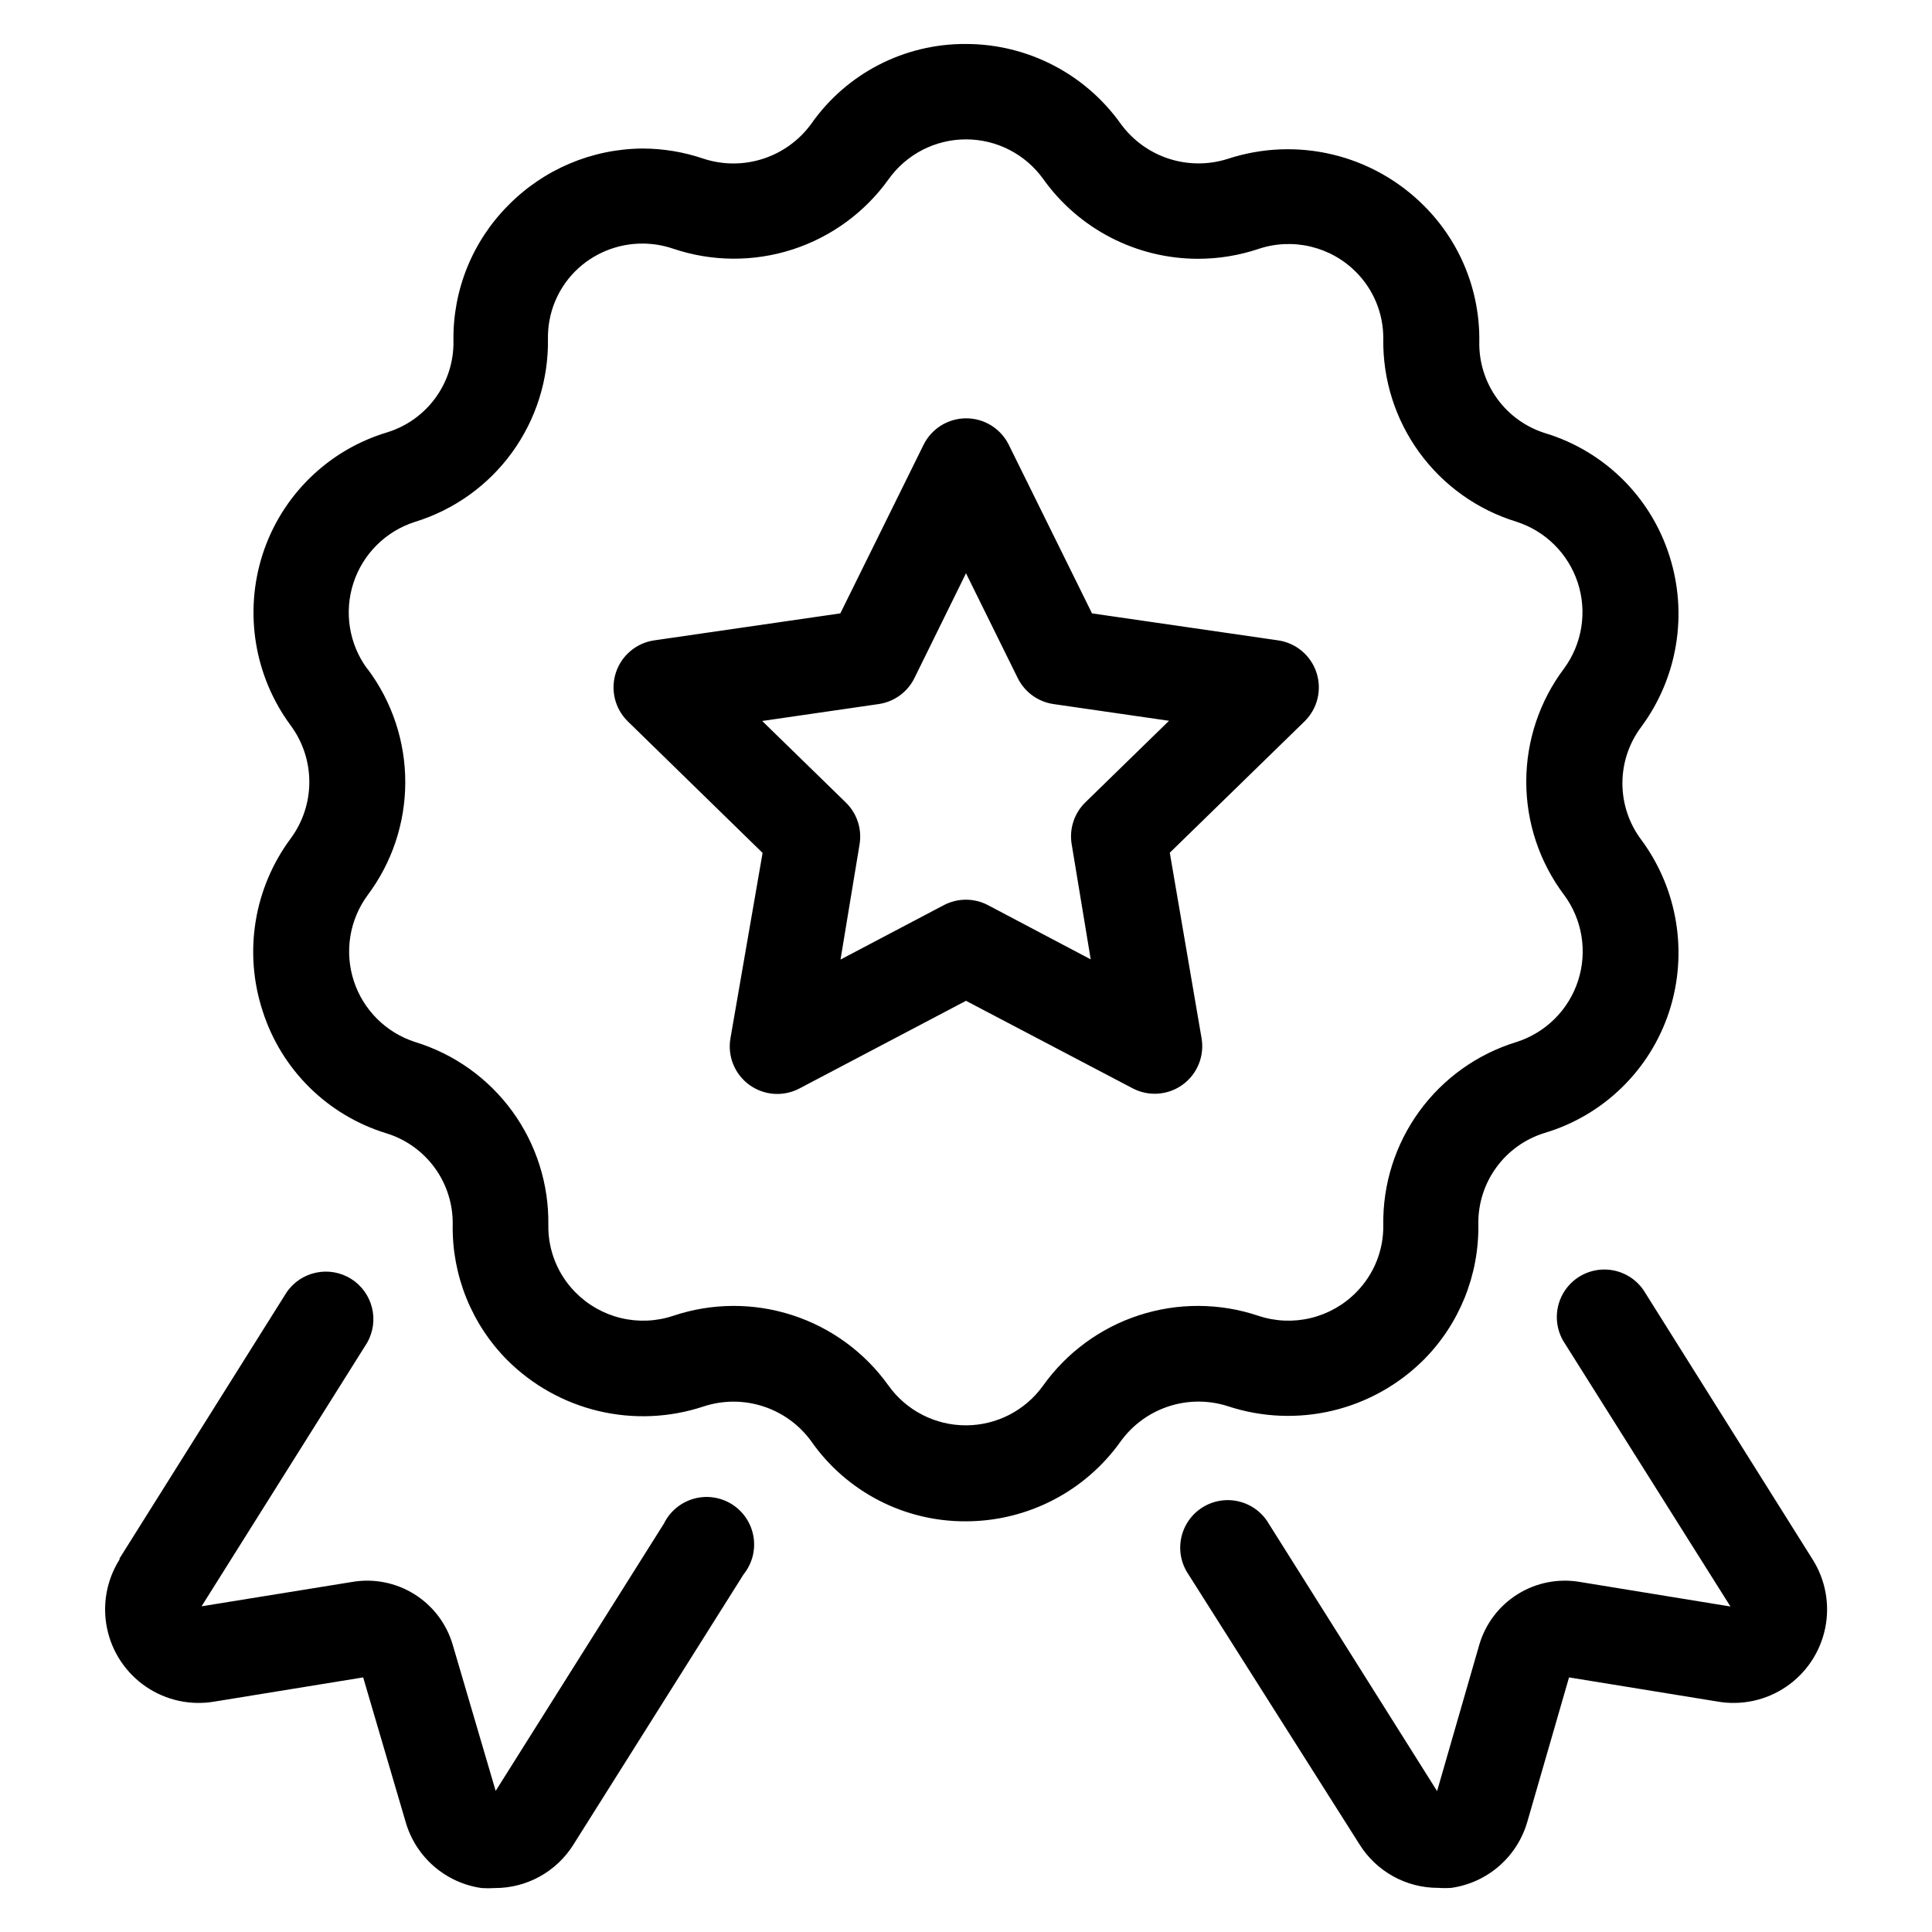 <?xml version="1.0" encoding="UTF-8"?>
<!-- Uploaded to: ICON Repo, www.iconrepo.com, Generator: ICON Repo Mixer Tools -->
<svg fill="#000000" width="800px" height="800px" version="1.1" viewBox="144 144 512 512" xmlns="http://www.w3.org/2000/svg">
 <path d="m213.59 411.89c4.941 15.547 17.199 27.672 32.797 32.445 5.164 1.586 9.672 4.809 12.844 9.18 3.172 4.371 4.836 9.656 4.738 15.055-0.207 13.418 5.008 26.348 14.461 35.871 6.66 6.644 15.027 11.316 24.176 13.492 9.152 2.18 18.727 1.781 27.664-1.148 5.141-1.73 10.699-1.777 15.863-0.125 5.168 1.648 9.672 4.906 12.855 9.293 9.355 13.383 24.684 21.309 41.012 21.211 16.293-0.02 31.574-7.922 41.008-21.211 3.156-4.356 7.613-7.598 12.727-9.262 5.113-1.668 10.625-1.668 15.738-0.008 8.938 2.938 18.516 3.336 27.668 1.16 9.152-2.18 17.52-6.856 24.176-13.504 9.453-9.52 14.664-22.453 14.457-35.871-0.094-5.398 1.57-10.684 4.742-15.055s7.68-7.594 12.844-9.176c15.668-4.684 28.027-16.781 33.047-32.348 4.957-15.434 2.18-32.305-7.453-45.34-3.246-4.316-5-9.566-5-14.965 0-5.398 1.754-10.648 5-14.961 9.633-13.035 12.41-29.91 7.453-45.344-4.941-15.543-17.199-27.672-32.797-32.445-5.164-1.586-9.672-4.805-12.844-9.18-3.172-4.371-4.836-9.656-4.738-15.055 0.207-13.539-5.102-26.582-14.711-36.121-6.66-6.664-15.035-11.348-24.195-13.535s-18.746-1.793-27.699 1.141c-5.109 1.641-10.605 1.629-15.707-0.035-5.102-1.664-9.547-4.898-12.707-9.234-9.445-13.27-24.723-21.152-41.008-21.16-16.316-0.109-31.645 7.797-41.012 21.16-3.16 4.348-7.617 7.586-12.727 9.25-5.113 1.668-10.621 1.672-15.738 0.02-5.207-1.785-10.668-2.703-16.172-2.723-13.449 0.07-26.309 5.512-35.723 15.117-9.449 9.52-14.664 22.453-14.457 35.871 0.094 5.398-1.57 10.684-4.742 15.055-3.172 4.371-7.68 7.594-12.84 9.176-15.652 4.699-27.988 16.793-33 32.344-4.953 15.438-2.18 32.309 7.457 45.344 3.199 4.332 4.926 9.578 4.926 14.965s-1.727 10.629-4.926 14.961c-9.754 13.121-12.531 30.156-7.457 45.695zm27.711-90.688-0.004 0.004c-4.793-6.535-6.148-14.98-3.641-22.688 2.504-7.707 8.566-13.738 16.289-16.207 10.34-3.176 19.371-9.621 25.73-18.371s9.707-19.328 9.535-30.145c-0.109-6.691 2.488-13.141 7.203-17.887 4.758-4.746 11.215-7.394 17.938-7.356 2.742 0.012 5.465 0.473 8.059 1.359 10.246 3.457 21.336 3.527 31.625 0.199 10.285-3.332 19.23-9.883 25.508-18.688 4.734-6.586 12.348-10.488 20.457-10.488 8.105 0 15.719 3.902 20.453 10.488 9.445 13.266 24.723 21.148 41.012 21.16 5.461 0.004 10.891-0.883 16.07-2.621 4.465-1.488 9.258-1.699 13.832-0.602 4.578 1.094 8.758 3.449 12.062 6.801 4.625 4.68 7.199 11.004 7.156 17.582-0.172 10.816 3.176 21.395 9.535 30.145s15.391 15.195 25.73 18.371c7.723 2.469 13.781 8.5 16.289 16.207 2.508 7.707 1.148 16.152-3.644 22.688-6.504 8.648-10.02 19.18-10.02 30 0 10.824 3.516 21.352 10.02 30.004 4.84 6.539 6.219 15.012 3.711 22.75-2.508 7.738-8.602 13.789-16.355 16.246-10.34 3.172-19.371 9.621-25.73 18.371s-9.707 19.328-9.535 30.145c0.098 6.672-2.5 13.102-7.207 17.836-3.305 3.348-7.484 5.703-12.062 6.797-4.574 1.098-9.367 0.887-13.832-0.602-10.246-3.441-21.324-3.496-31.602-0.156-10.281 3.336-19.211 9.895-25.48 18.695-4.731 6.586-12.344 10.488-20.453 10.488s-15.723-3.902-20.457-10.488c-6.266-8.801-15.199-15.359-25.477-18.695-10.281-3.34-21.359-3.285-31.605 0.156-4.461 1.488-9.254 1.699-13.832 0.602-4.578-1.094-8.754-3.449-12.062-6.797-4.703-4.734-7.301-11.164-7.203-17.836 0.168-10.816-3.176-21.395-9.535-30.145-6.363-8.75-15.391-15.199-25.734-18.371-7.719-2.469-13.781-8.5-16.289-16.207-2.504-7.711-1.148-16.152 3.644-22.688 6.477-8.629 9.984-19.121 10-29.91 0.02-10.789-3.453-21.293-9.898-29.945zm-65.648 235.84 44.285-70.535v0.004c3.812-5.609 11.379-7.195 17.121-3.586 5.742 3.613 7.594 11.121 4.191 16.984l-43.832 69.777 39.852-6.445c5.715-0.992 11.594 0.156 16.52 3.223 4.922 3.066 8.547 7.836 10.18 13.402l11.387 38.742 44.586-70.836c1.578-3.223 4.453-5.617 7.906-6.59 3.449-0.973 7.152-0.426 10.18 1.5 3.023 1.93 5.082 5.055 5.66 8.594 0.578 3.539-0.379 7.16-2.633 9.949l-45.043 71.539c-4.473 7.219-12.367 11.605-20.855 11.59-1.176 0.078-2.356 0.078-3.527 0-4.699-0.668-9.105-2.684-12.684-5.805-3.578-3.121-6.172-7.215-7.469-11.781l-11.234-38.238-39.348 6.398c-6.344 1.105-12.863-0.301-18.188-3.918-5.32-3.617-9.027-9.164-10.336-15.465-1.309-6.301-0.113-12.863 3.332-18.301zm387.08 6.199 39.852 6.5-43.832-69.625v-0.004c-1.922-2.828-2.613-6.312-1.91-9.66 0.699-3.344 2.727-6.262 5.621-8.082 2.894-1.82 6.402-2.383 9.723-1.566 3.316 0.82 6.16 2.949 7.875 5.906l44.285 70.535c3.445 5.438 4.641 12 3.332 18.301-1.309 6.301-5.016 11.848-10.336 15.465-5.324 3.617-11.844 5.023-18.184 3.918l-39.348-6.398-11.035 38.188c-1.297 4.566-3.894 8.66-7.469 11.781-3.578 3.121-7.984 5.137-12.684 5.805-1.176 0.082-2.352 0.082-3.527 0-8.492 0.016-16.383-4.371-20.855-11.59l-45.293-71.488c-1.922-2.828-2.613-6.316-1.91-9.66 0.699-3.344 2.727-6.262 5.621-8.082 2.894-1.82 6.402-2.387 9.723-1.566 3.316 0.816 6.16 2.949 7.875 5.906l44.586 70.836 11.188-38.793c1.633-5.566 5.258-10.336 10.184-13.402 4.922-3.066 10.801-4.215 16.52-3.223zm-216.64-193.21-8.516 49.121c-0.828 4.731 1.113 9.52 5 12.348 3.883 2.824 9.039 3.195 13.285 0.953l44.137-23.227 44.133 23.176c4.246 2.242 9.402 1.871 13.289-0.953 3.883-2.824 5.824-7.617 5-12.348l-8.414-49.121 35.719-34.812c3.422-3.352 4.644-8.355 3.16-12.906-1.484-4.555-5.422-7.871-10.164-8.559l-49.324-7.152-22.066-44.688h0.004c-2.129-4.289-6.5-7.004-11.285-7.004-4.789 0-9.16 2.715-11.289 7.004l-22.066 44.688-49.324 7.152h0.004c-4.742 0.688-8.68 4.004-10.164 8.559-1.484 4.551-0.262 9.555 3.16 12.906zm30.781-39.449c4.098-0.602 7.641-3.184 9.469-6.902l13.656-27.762 13.703 27.762c1.828 3.719 5.371 6.301 9.469 6.902l30.633 4.434-22.168 21.613c-2.965 2.891-4.32 7.051-3.625 11.133l5.039 30.48-27.207-14.359c-3.676-1.934-8.066-1.934-11.738 0l-27.359 14.41 5.039-30.48c0.695-4.082-0.66-8.246-3.629-11.133l-22.168-21.613z"/>
</svg>